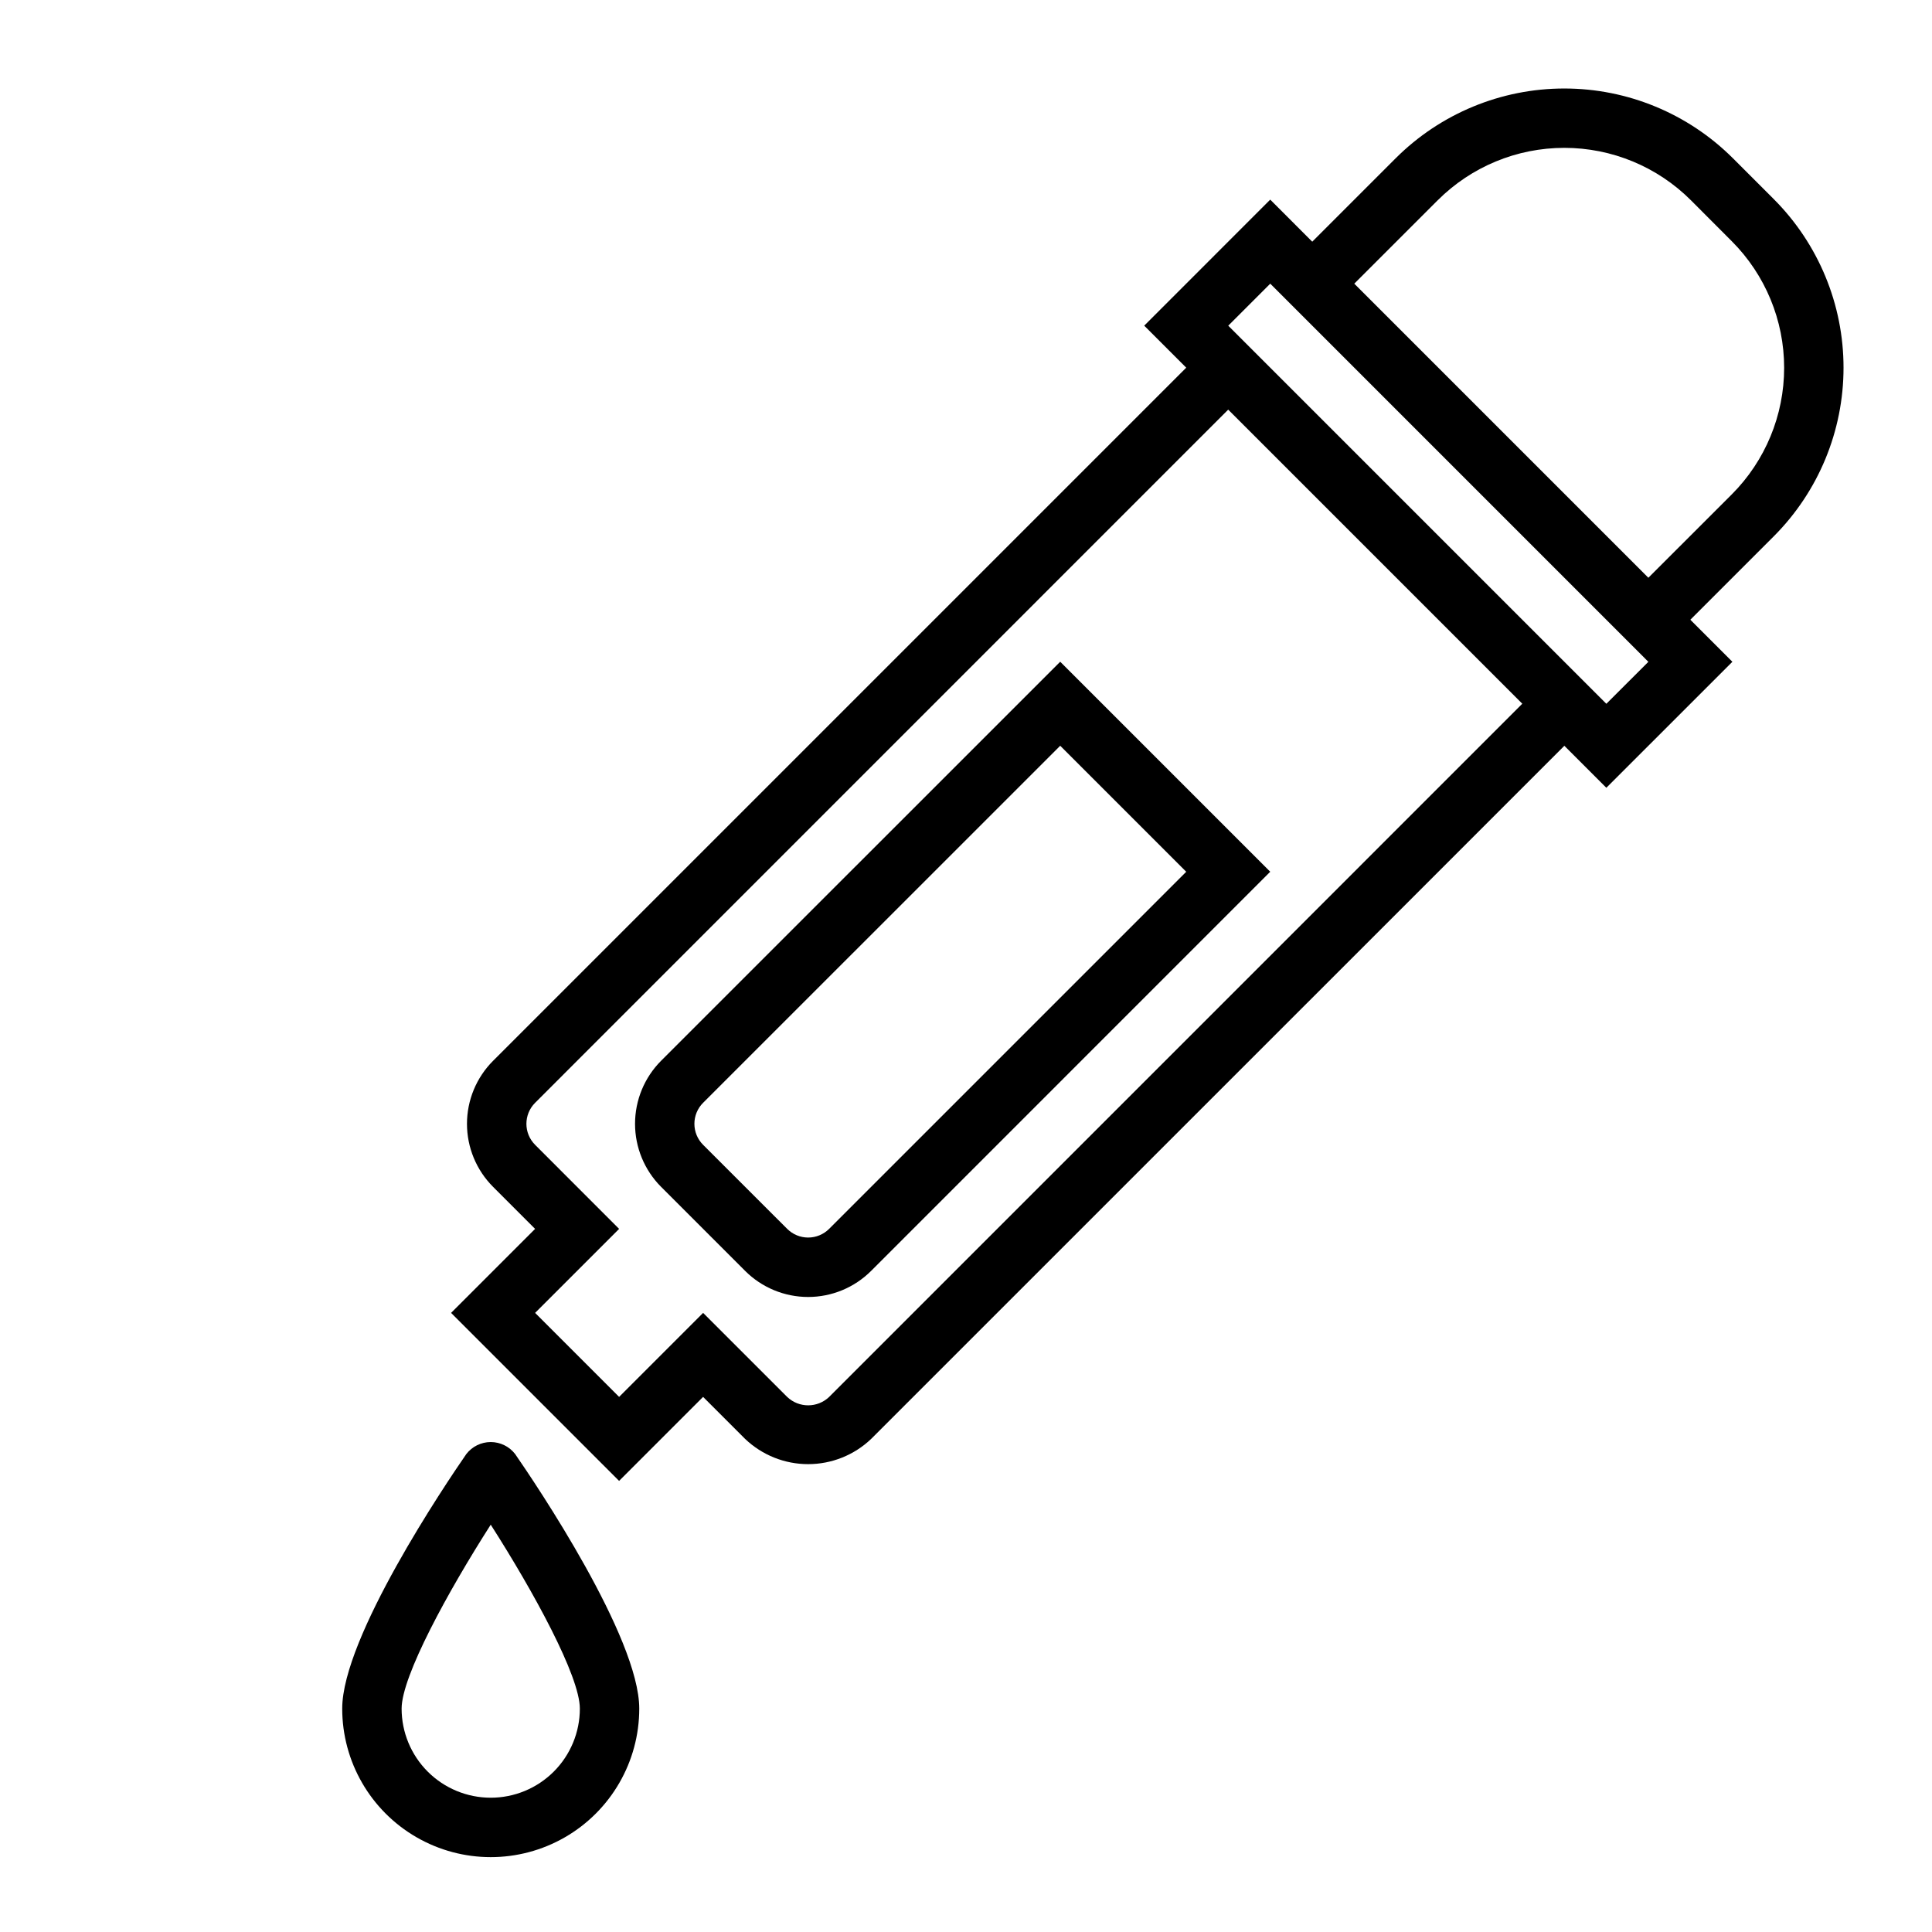 <?xml version="1.0" encoding="UTF-8"?>
<!-- Uploaded to: ICON Repo, www.iconrepo.com, Generator: ICON Repo Mixer Tools -->
<svg fill="#000000" width="800px" height="800px" version="1.1" viewBox="144 144 512 512" xmlns="http://www.w3.org/2000/svg">
 <g>
  <path d="m614.07 196.77-10.84-10.84c-11.855-11.832-27.922-18.477-44.672-18.477-16.754 0-32.82 6.644-44.676 18.477l-22.121 22.121-11.137-11.148-33.395 33.402 11.133 11.133-183.69 183.69c-4.43 4.43-6.918 10.438-6.918 16.703 0 6.262 2.488 12.27 6.918 16.699l11.133 11.141-22.262 22.262 44.523 44.523 22.262-22.262 11.133 11.133-0.004-0.004c4.504 4.297 10.484 6.691 16.707 6.691 6.219 0 12.203-2.394 16.703-6.691l183.7-183.68 11.129 11.129 33.402-33.391-11.141-11.141 22.121-22.121c11.832-11.855 18.477-27.922 18.477-44.676 0-16.75-6.648-32.816-18.484-44.672zm-250.33 317.42v0.004c-3.113 2.977-8.02 2.977-11.137 0l-22.27-22.262-22.262 22.262-22.262-22.262 22.262-22.262-22.262-22.277v-0.004c-3.074-3.074-3.074-8.055 0-11.129l183.68-183.7 77.934 77.934zm205.96-183.68-100.2-100.2 11.133-11.133 100.2 100.21zm11.133-33.402-77.934-77.934 22.121-22.113v0.004c8.898-8.891 20.961-13.883 33.543-13.883 12.578 0 24.641 4.992 33.539 13.883l10.84 10.863c8.887 8.902 13.875 20.965 13.875 33.543 0 12.574-4.988 24.641-13.875 33.543z"/>
  <path d="m319.19 425.12c-4.418 4.438-6.898 10.441-6.898 16.703 0 6.258 2.481 12.266 6.898 16.699l22.27 22.27c4.43 4.43 10.438 6.918 16.703 6.918 6.262 0 12.27-2.488 16.699-6.918l105.76-105.77-55.656-55.656zm44.547 44.531c-1.477 1.48-3.477 2.312-5.566 2.312s-4.094-0.832-5.57-2.312l-22.27-22.262c-1.48-1.477-2.309-3.481-2.309-5.566 0-2.09 0.828-4.094 2.309-5.57l94.637-94.621 33.395 33.395z"/>
  <path d="m267.57 529.35c-5.492 7.941-32.879 48.555-32.879 67.449 0 14.059 7.5 27.055 19.68 34.086 12.176 7.031 27.18 7.031 39.359 0 12.176-7.031 19.68-20.027 19.68-34.086 0-18.895-27.387-59.504-32.883-67.449-1.547-2.012-3.938-3.191-6.477-3.191s-4.934 1.18-6.481 3.191zm6.481 91.062c-6.266 0-12.27-2.488-16.699-6.914-4.43-4.43-6.918-10.438-6.918-16.699 0-8.598 12.289-31.031 23.617-48.742 11.328 17.703 23.617 40.148 23.617 48.742 0 6.262-2.488 12.27-6.918 16.699-4.43 4.426-10.438 6.914-16.699 6.914z"/>
 </g>
</svg>